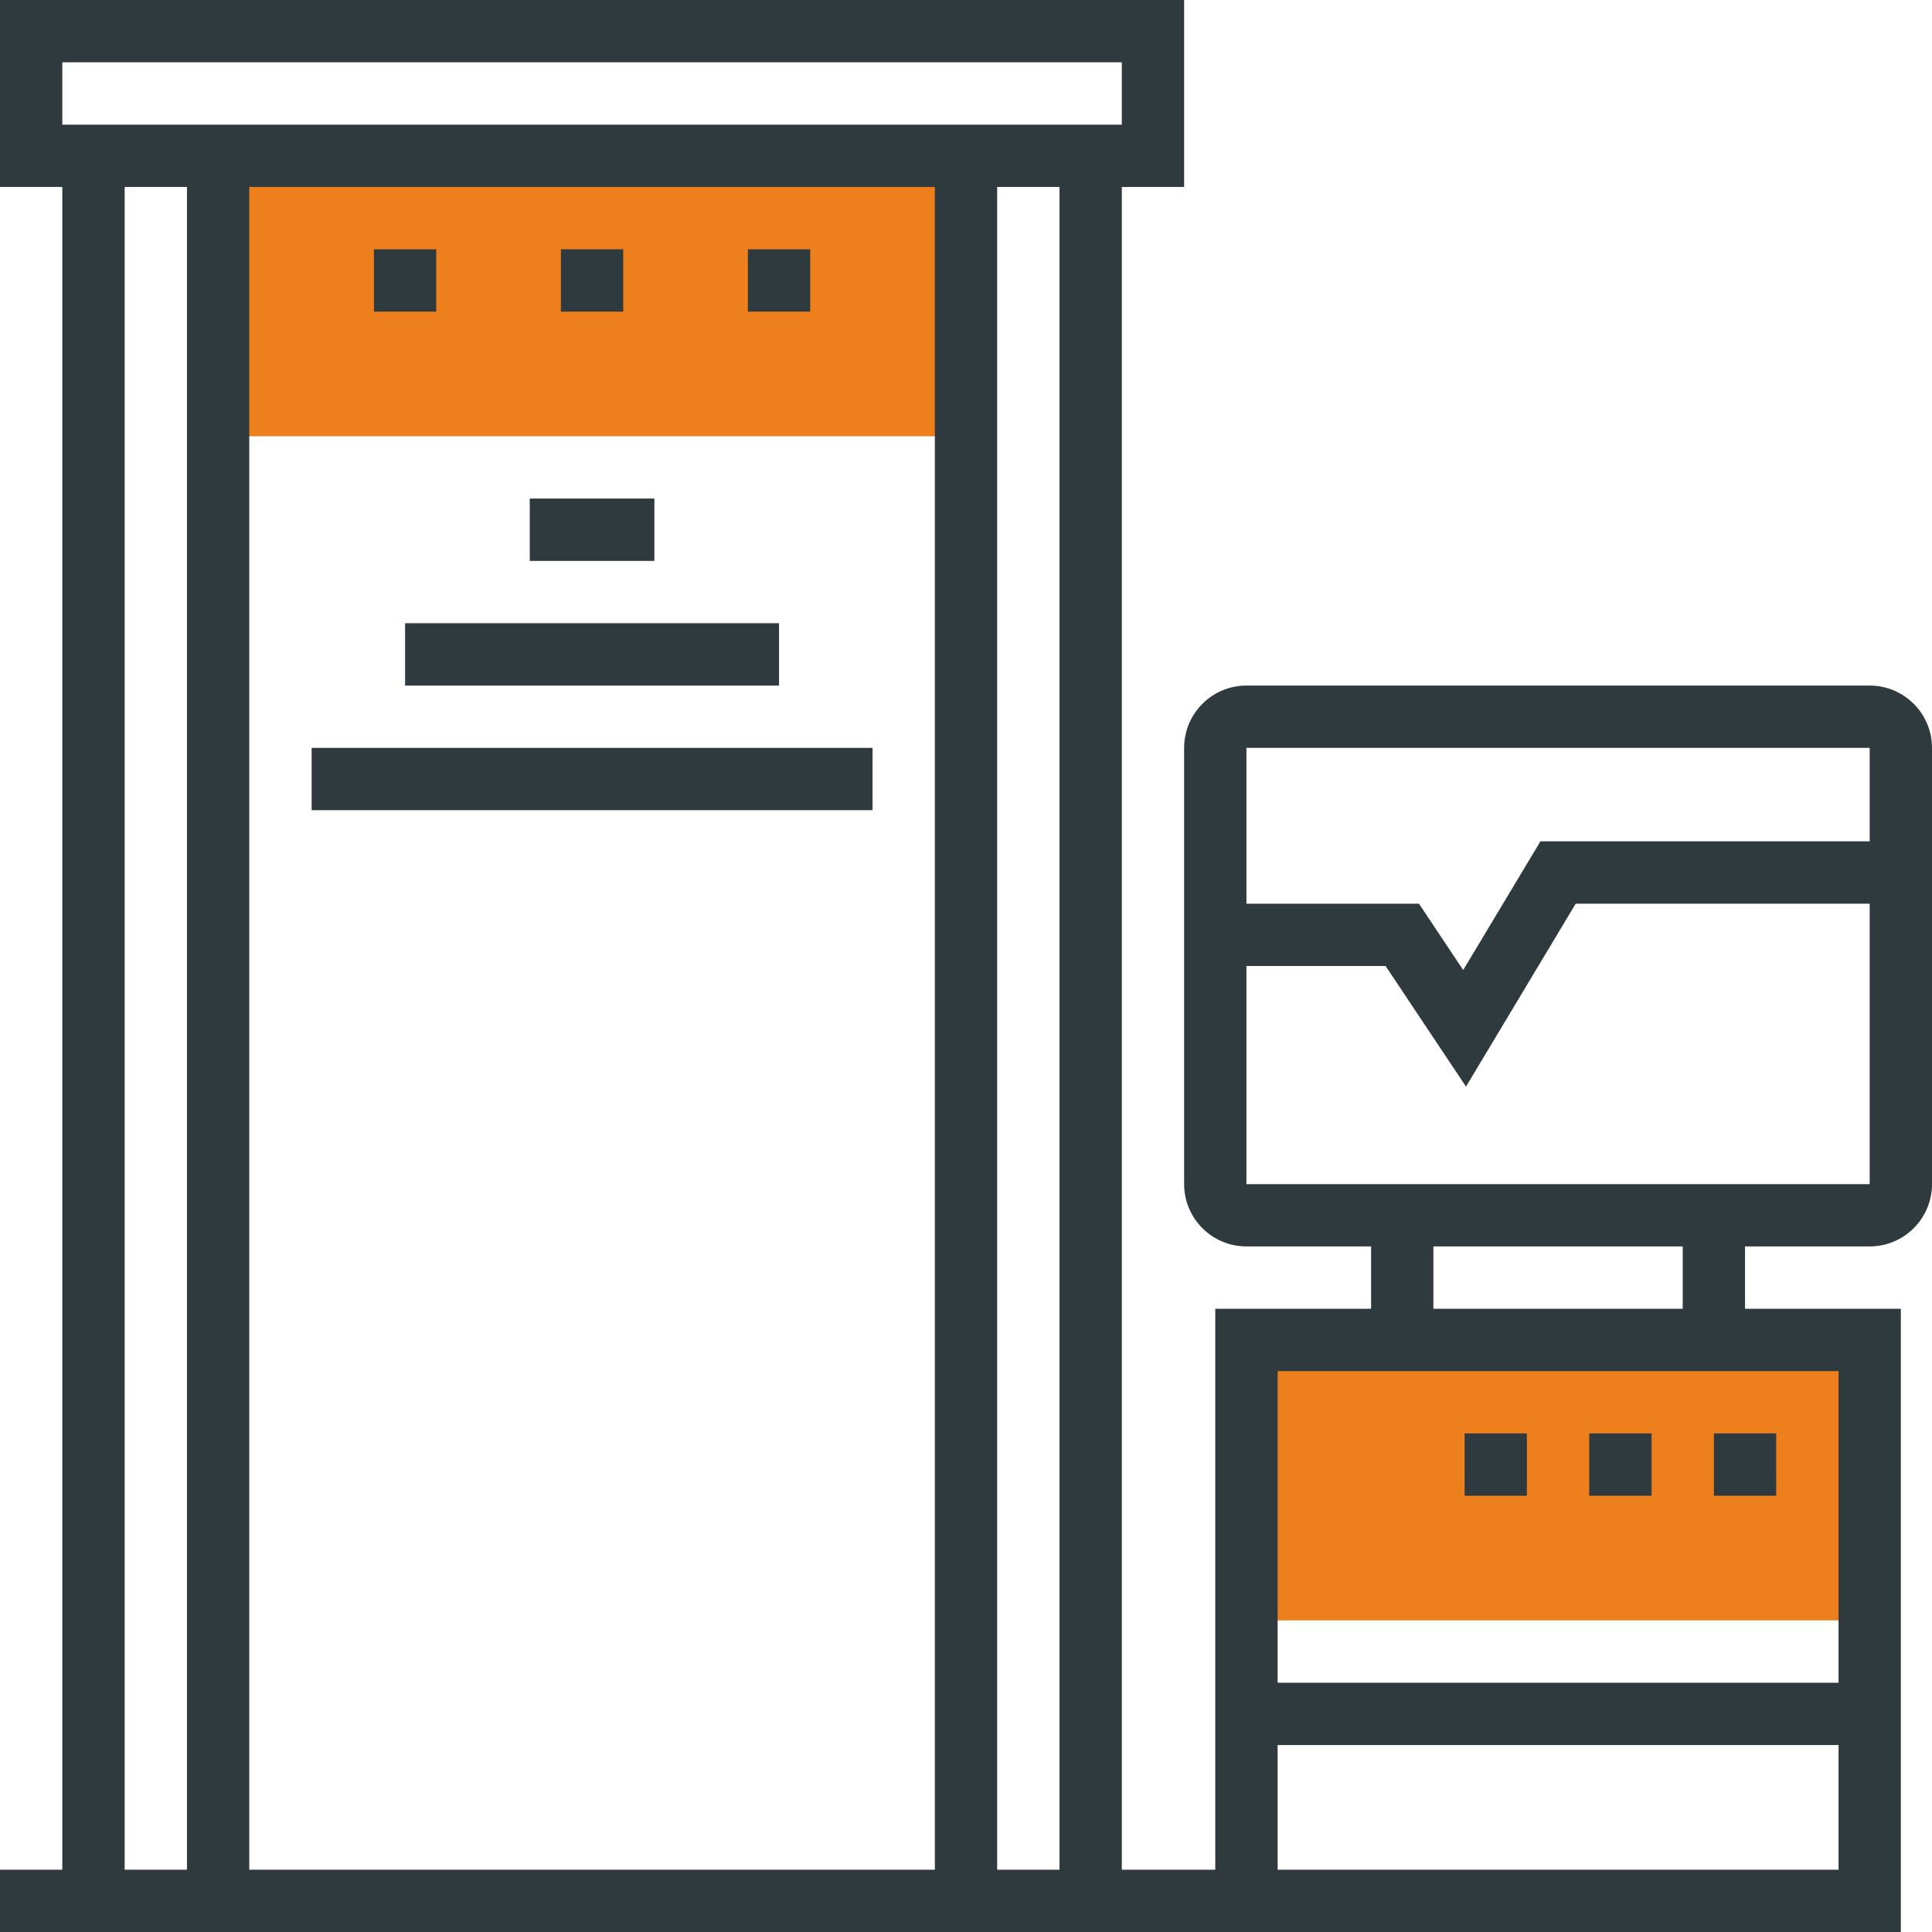 <svg width="40" height="40" viewBox="0 0 40 40" fill="none" xmlns="http://www.w3.org/2000/svg">
<g clip-path="url(#clip0_23_2953)">
<g clip-path="url(#clip1_23_2953)">
<path d="M4.516 3.226H20V9.032H4.516V3.226ZM25.806 27.742H38.71V33.548H25.806V27.742Z" fill="#ED801C"/>
<path d="M11.613 5.161H12.903V6.452H11.613V5.161ZM15.484 5.161H16.774V6.452H15.484V5.161ZM7.742 5.161H9.032V6.452H7.742V5.161ZM35.484 29.677H36.774V30.968H35.484V29.677ZM32.903 29.677H34.194V30.968H32.903V29.677ZM30.323 29.677H31.613V30.968H30.323V29.677Z" fill="#2F3A3F"/>
<path d="M38.71 14.194H25.806C25.095 14.194 24.516 14.772 24.516 15.484V24.516C24.516 25.228 25.095 25.806 25.806 25.806H28.387V27.097H25.161V38.71H23.226V3.871H24.516V0H0V3.871H1.29V38.71H0V40H39.355V27.097H36.129V25.806H38.71C39.421 25.806 40 25.228 40 24.516V15.484C40 14.772 39.421 14.194 38.71 14.194ZM21.936 38.71H20.645V3.871H21.936V38.71ZM19.355 3.871V38.71H5.161V3.871H19.355ZM1.29 1.29H23.226V2.581H1.29V1.29ZM2.581 3.871H3.871V38.71H2.581V3.871ZM38.71 15.484V17.419H31.893L30.294 20.084L29.378 18.71H25.806V15.484H38.71ZM26.452 38.71V36.129H38.065V38.71H26.452ZM38.065 34.839H26.452V28.387H38.065V34.839ZM34.839 27.097H29.677V25.806H34.839V27.097ZM25.806 24.516V20H28.687L30.352 22.497L32.623 18.71H38.71L38.71 24.516H25.806Z" fill="#2F3A3F"/>
<path d="M10.968 10.322H13.548V11.613H10.968V10.322ZM8.387 12.903H16.129V14.194H8.387V12.903ZM6.452 15.484H18.065V16.774H6.452V15.484Z" fill="#2F3A3F"/>
</g>
</g>
<defs>
<clipPath id="clip0_23_2953">
<rect width="40" height="40" fill="white"/>
</clipPath>
<clipPath id="clip1_23_2953">
<rect width="40" height="40" fill="white"/>
</clipPath>
</defs>
</svg>
